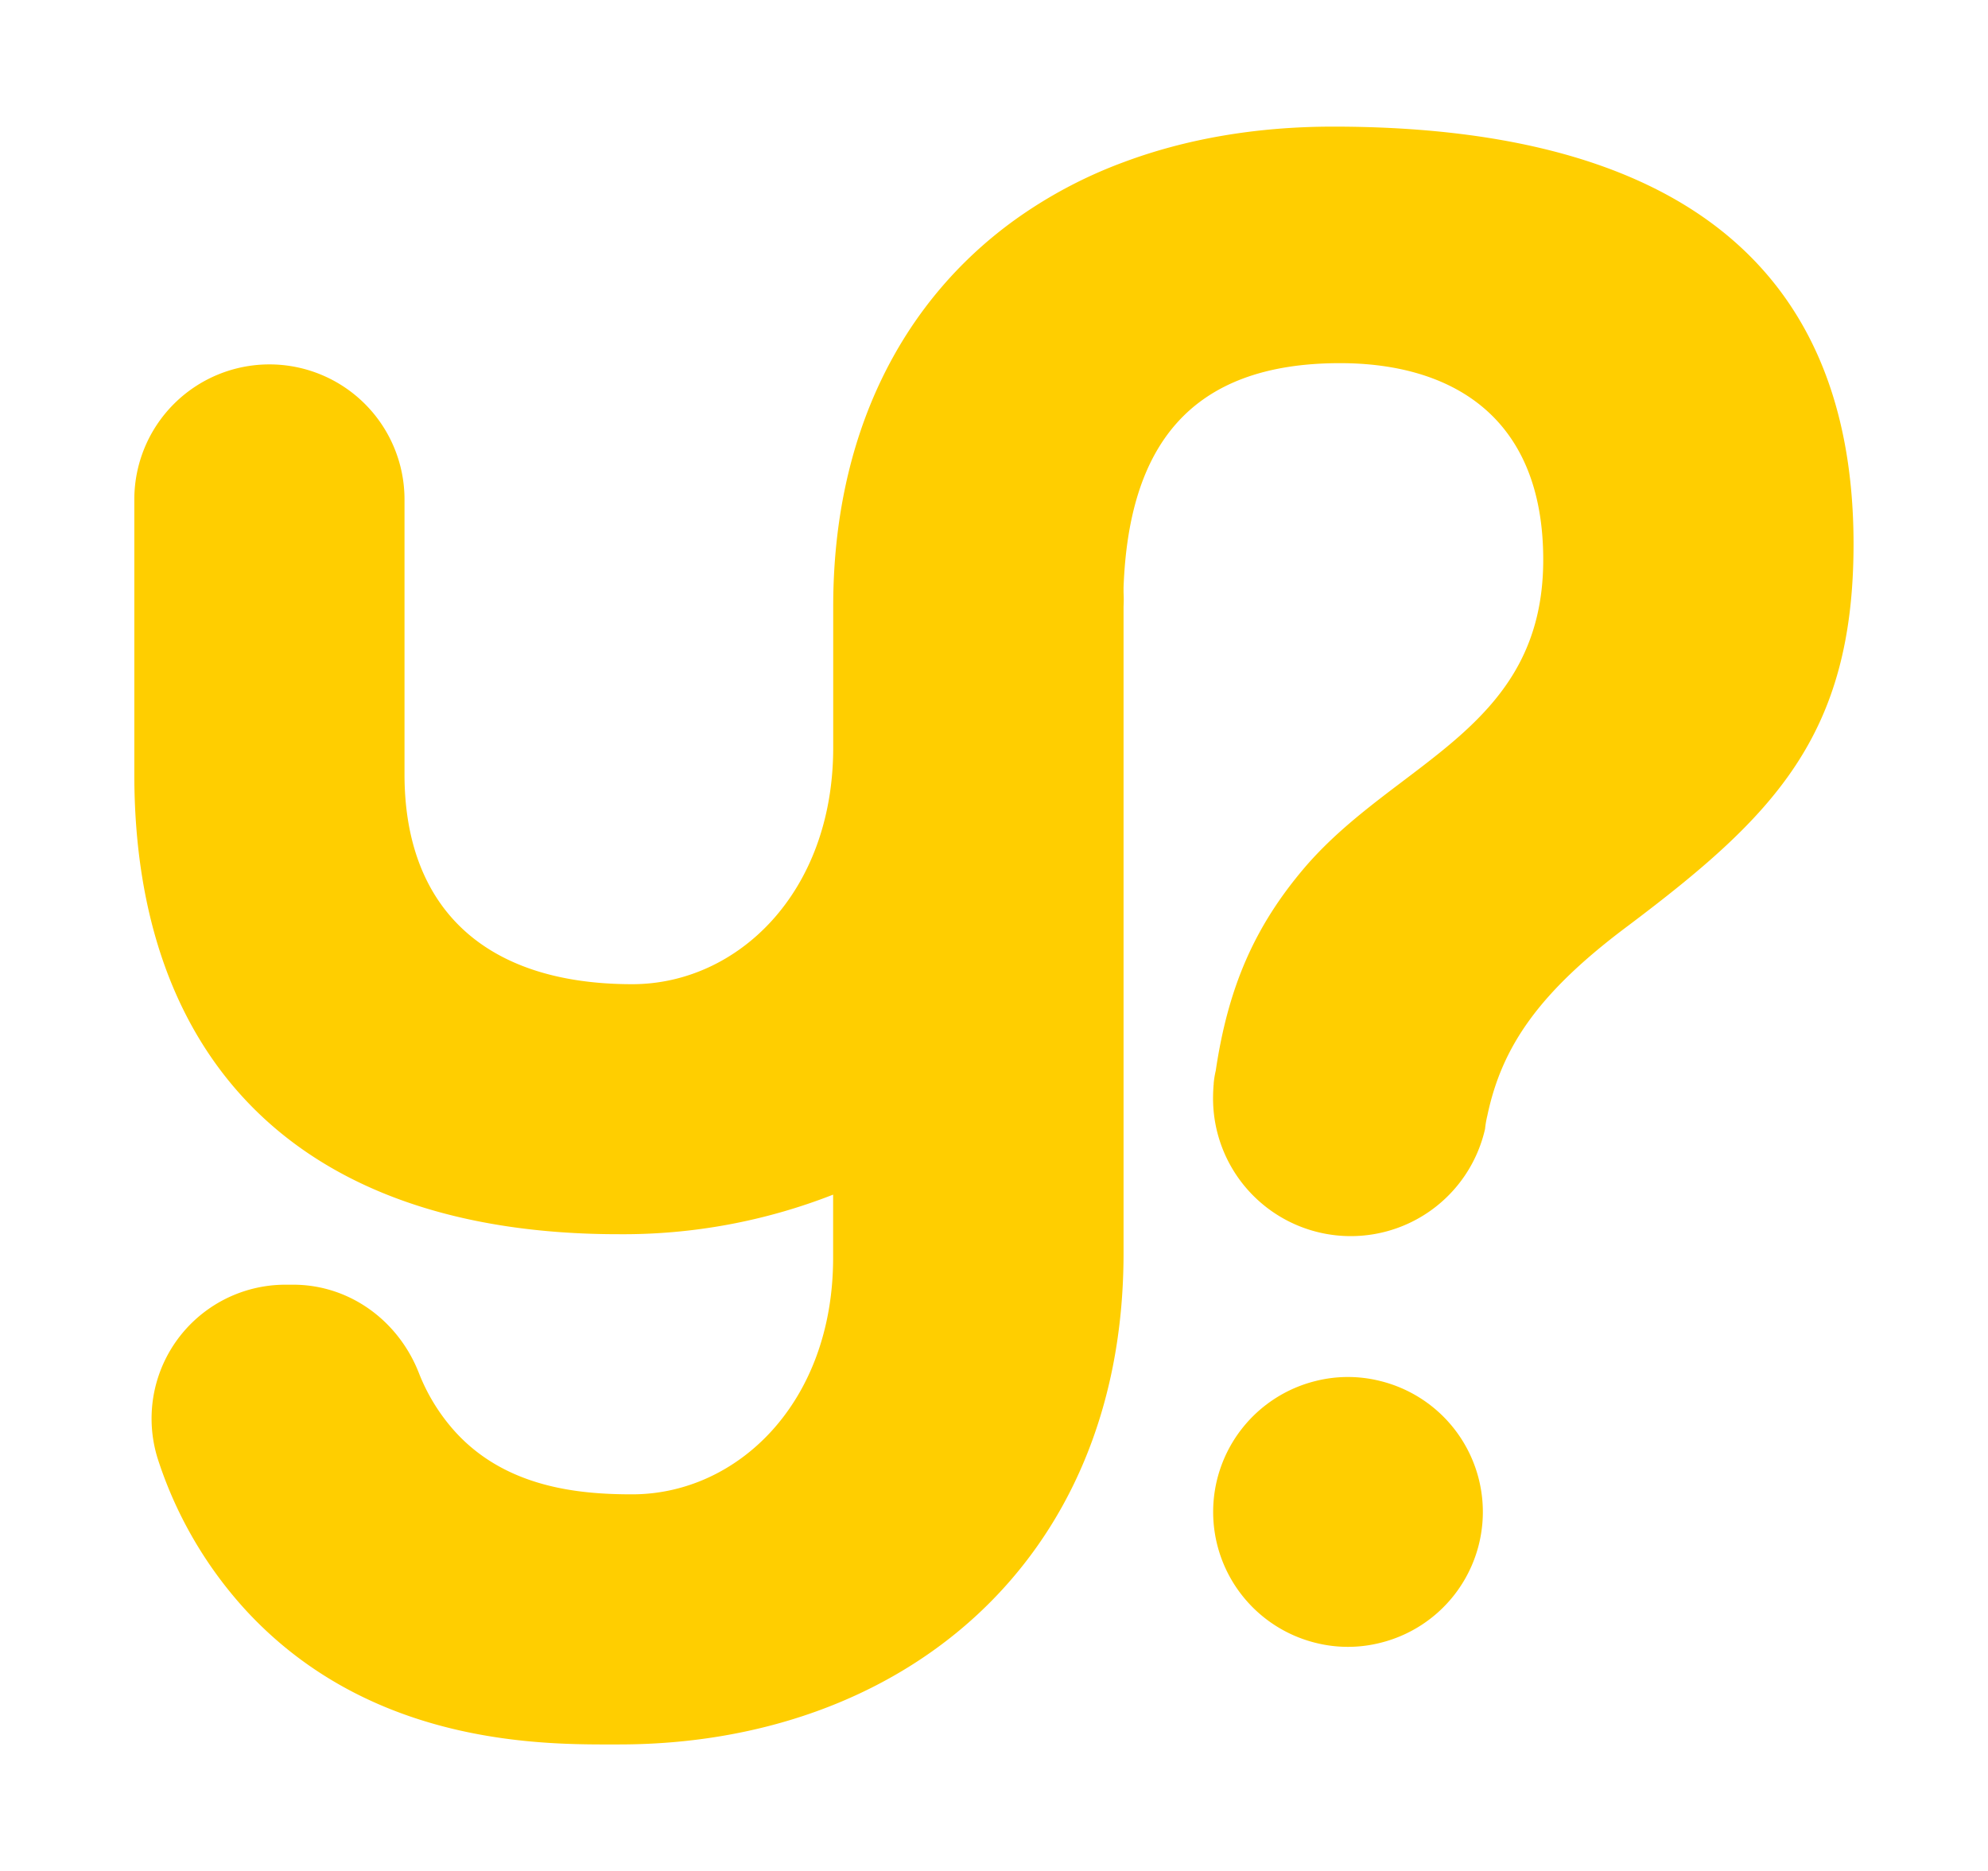 <svg id="Layer_1" data-name="Layer 1" xmlns="http://www.w3.org/2000/svg" viewBox="0 0 462.66 435.49"><defs><style>.cls-1{fill:#ffce00;}</style></defs><path class="cls-1" d="M310.27,29.47c-17.92,0-34.32,2.86-48.81,8.29h0a106.87,106.87,0,0,0-25.33,13.45c-26.6,19.21-42.22,50.33-42.22,89.95h0V174c0,33.8-22.31,55.06-46.77,55.06-35.32,0-53-18.69-53-48.81v-64a31.44,31.44,0,0,0-62.88,0v64c0,66,37.9,107,112.74,107a134,134,0,0,0,49.89-9.21v14.69c0,33.8-22.31,55.06-46.77,55.06-12.31,0-29.75-1.48-41.7-15.14a44.67,44.67,0,0,1-7.92-13.06C92.74,307.38,81.37,299,68.22,299H66.46a31.16,31.16,0,0,0-29.59,41,95.61,95.61,0,0,0,20.4,34.83C87,407,128.11,406,144.06,406c65.45,0,117.42-42.1,117.42-114.32V148.07h0v-6.91h0a29.72,29.72,0,0,0,0-3.27v-1a1.08,1.08,0,0,1,0-.18c1.21-32.45,15.06-52.19,50.38-52.19,25.46,0,47.29,12,47.29,45.76,0,39.47-34.27,46.76-55.58,71.7-11.54,13.58-17.73,27.64-20.64,47.24v0a20.76,20.76,0,0,0-.48,3c.05.05.05.09,0,.09-.09,1.1-.14,2.2-.14,3.29a32.05,32.05,0,0,0,63.3,7.16,22.54,22.54,0,0,1,.53-3.1c3.38-16.07,12-28.7,32.75-44.19,33.8-25.46,52.48-44.15,52.48-88.86C431.35,58.07,385.11,29.47,310.27,29.47Z"/><path class="cls-1" d="M321.2,321.41a30.79,30.79,0,0,0-15,0,31.39,31.39,0,0,0,0,60.95,30.79,30.79,0,0,0,15,0,31.38,31.38,0,0,0,0-60.95Z"/></svg>